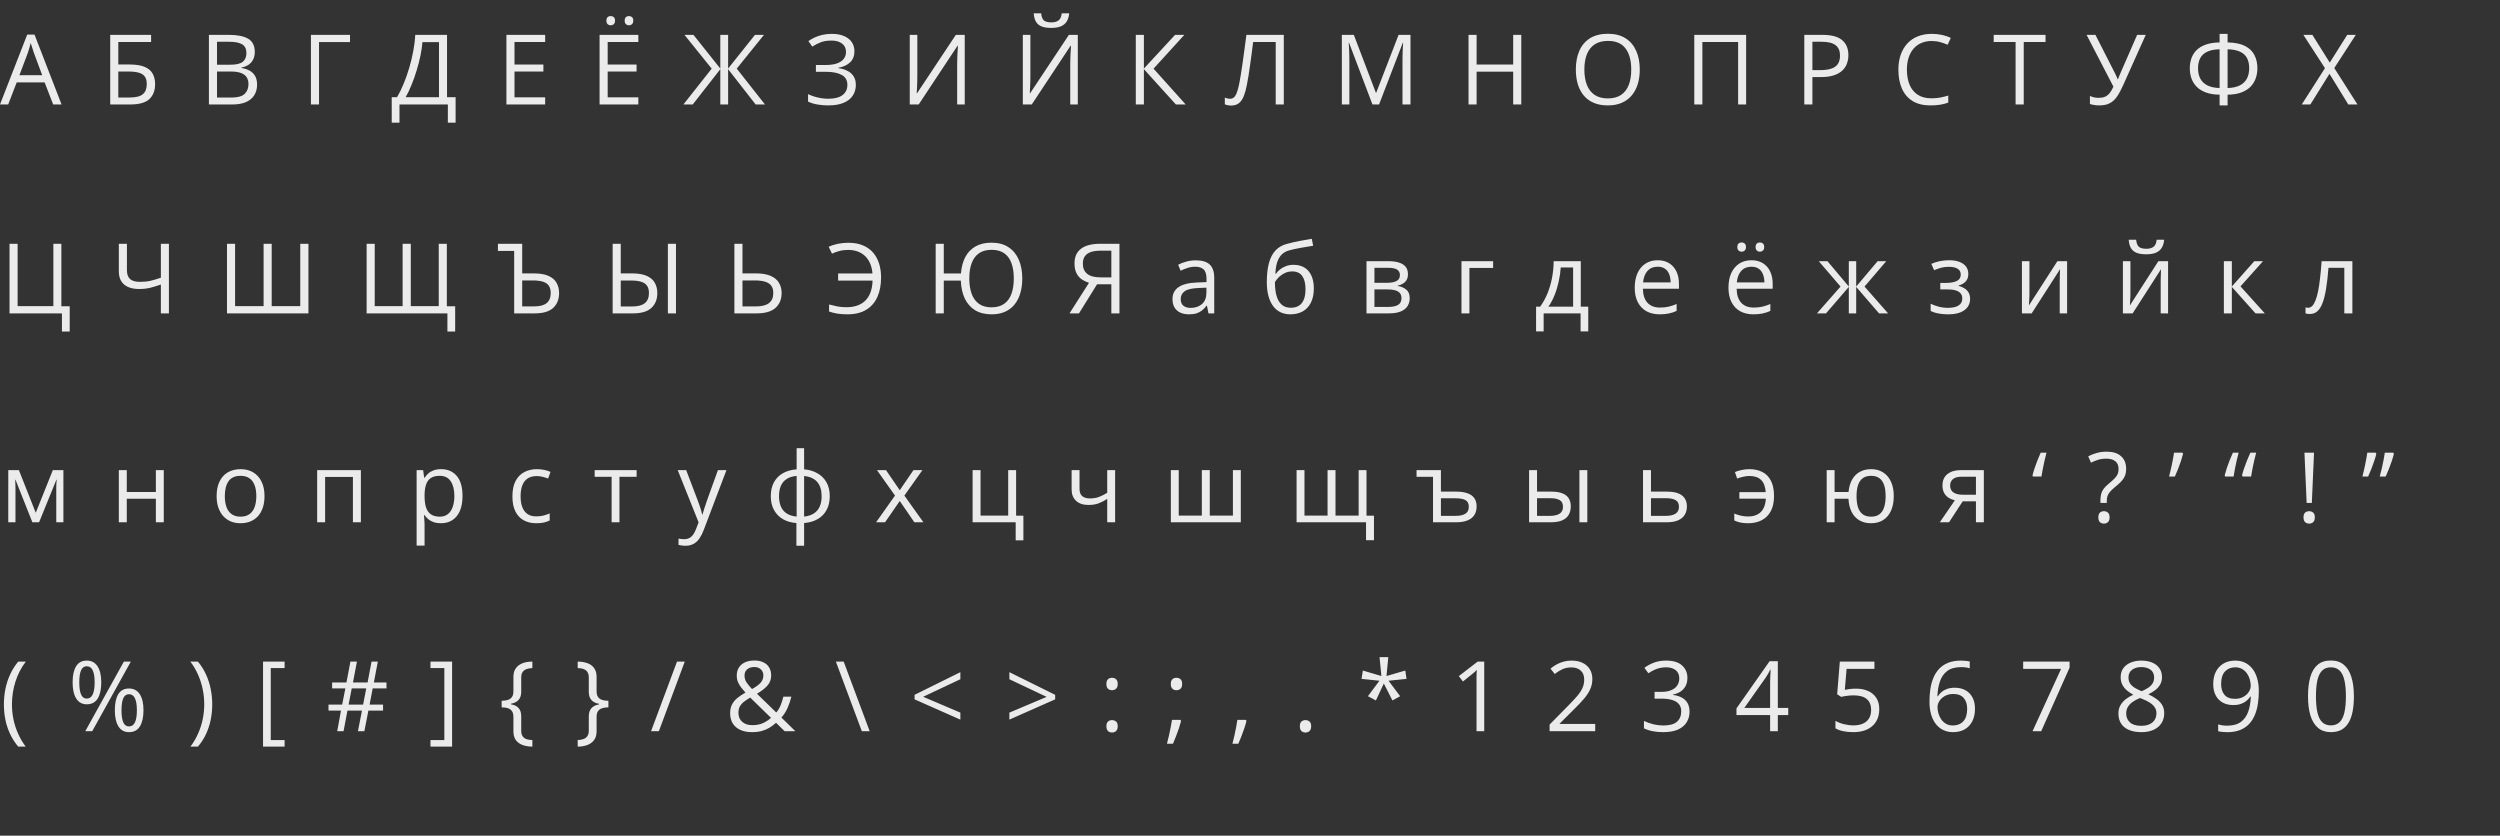 <?xml version="1.0" encoding="UTF-8"?> <svg xmlns="http://www.w3.org/2000/svg" width="359" height="120" viewBox="0 0 359 120" fill="none"><rect x="0" y="0" width="359" height="120" fill="#333333" stroke="none"/> <path d="M7.636 15L6.405 11.828H2.399L1.176 15H0L3.91 4.965H4.956L8.839 15H7.636ZM6.057 10.796L4.888 7.645C4.86 7.562 4.815 7.428 4.751 7.241C4.692 7.054 4.63 6.861 4.566 6.66C4.503 6.46 4.45 6.298 4.409 6.175C4.364 6.362 4.313 6.548 4.259 6.735C4.209 6.918 4.159 7.089 4.108 7.248C4.058 7.403 4.015 7.535 3.979 7.645L2.789 10.796H6.057ZM15.827 15V5.006H21.699V6.031H16.989V9.258H18.54C19.502 9.258 20.254 9.376 20.796 9.613C21.339 9.85 21.719 10.181 21.938 10.604C22.161 11.028 22.273 11.521 22.273 12.081C22.273 13.002 21.997 13.719 21.446 14.234C20.899 14.745 19.99 15 18.718 15H15.827ZM16.989 14.002H18.595C19.497 14.002 20.136 13.845 20.509 13.53C20.887 13.211 21.077 12.728 21.077 12.081C21.077 11.63 20.985 11.272 20.803 11.008C20.621 10.743 20.334 10.554 19.942 10.44C19.55 10.326 19.035 10.27 18.397 10.27H16.989V14.002ZM29.999 5.006H32.829C34.078 5.006 35.016 5.193 35.645 5.566C36.274 5.94 36.589 6.576 36.589 7.474C36.589 7.861 36.514 8.21 36.363 8.52C36.217 8.825 36.003 9.078 35.721 9.278C35.438 9.479 35.089 9.618 34.675 9.695V9.764C35.112 9.832 35.499 9.957 35.837 10.14C36.174 10.322 36.438 10.577 36.63 10.905C36.821 11.233 36.917 11.65 36.917 12.156C36.917 12.771 36.773 13.291 36.486 13.715C36.204 14.139 35.803 14.46 35.283 14.679C34.764 14.893 34.148 15 33.437 15H29.999V5.006ZM31.161 9.292H33.075C33.945 9.292 34.547 9.148 34.88 8.861C35.217 8.574 35.386 8.155 35.386 7.604C35.386 7.034 35.185 6.624 34.784 6.373C34.388 6.122 33.754 5.997 32.884 5.997H31.161V9.292ZM31.161 10.27V14.009H33.239C34.128 14.009 34.757 13.836 35.126 13.489C35.495 13.138 35.679 12.667 35.679 12.074C35.679 11.696 35.595 11.372 35.427 11.104C35.263 10.835 34.994 10.63 34.62 10.488C34.251 10.342 33.756 10.27 33.136 10.27H31.161ZM50.262 5.006V6.045H45.812V15H44.65V5.006H50.262ZM64.195 5.006V13.961H65.425V17.611H64.311V15H57.366V17.611H56.252V13.961H57.017C57.359 13.378 57.678 12.724 57.974 11.999C58.275 11.27 58.542 10.509 58.774 9.716C59.011 8.918 59.202 8.118 59.348 7.316C59.499 6.514 59.594 5.744 59.635 5.006H64.195ZM63.04 6.052H60.661C60.62 6.617 60.529 7.248 60.387 7.945C60.246 8.638 60.064 9.349 59.84 10.078C59.622 10.807 59.376 11.507 59.102 12.177C58.833 12.847 58.548 13.441 58.248 13.961H63.04V6.052ZM78.285 15H72.721V5.006H78.285V6.031H73.883V9.265H78.032V10.276H73.883V13.975H78.285V15ZM91.665 15H86.1V5.006H91.665V6.031H87.262V9.265H91.412V10.276H87.262V13.975H91.665V15ZM87.078 2.962C87.078 2.734 87.137 2.568 87.255 2.463C87.374 2.358 87.52 2.306 87.693 2.306C87.871 2.306 88.019 2.358 88.137 2.463C88.26 2.568 88.322 2.734 88.322 2.962C88.322 3.185 88.26 3.354 88.137 3.468C88.019 3.577 87.871 3.632 87.693 3.632C87.52 3.632 87.374 3.577 87.255 3.468C87.137 3.354 87.078 3.185 87.078 2.962ZM89.703 2.962C89.703 2.734 89.762 2.568 89.88 2.463C89.999 2.358 90.142 2.306 90.311 2.306C90.484 2.306 90.632 2.358 90.755 2.463C90.878 2.568 90.94 2.734 90.94 2.962C90.94 3.185 90.878 3.354 90.755 3.468C90.632 3.577 90.484 3.632 90.311 3.632C90.142 3.632 89.999 3.577 89.88 3.468C89.762 3.354 89.703 3.185 89.703 2.962ZM102.2 9.859L98.29 5.006H99.582L103.437 9.846V5.006H104.558V9.846L108.414 5.006H109.706L105.796 9.853L109.849 15H108.51L104.558 9.935V15H103.437V9.935L99.479 15H98.139L102.2 9.859ZM122.696 7.351C122.696 8.03 122.486 8.567 122.067 8.964C121.647 9.356 121.087 9.611 120.385 9.729V9.777C121.205 9.896 121.83 10.16 122.258 10.57C122.686 10.98 122.901 11.518 122.901 12.184C122.901 12.771 122.752 13.289 122.456 13.735C122.165 14.177 121.725 14.521 121.137 14.768C120.549 15.014 119.818 15.137 118.943 15.137C118.4 15.137 117.883 15.093 117.391 15.007C116.899 14.925 116.447 14.786 116.037 14.59V13.517C116.32 13.653 116.625 13.772 116.953 13.872C117.281 13.972 117.614 14.05 117.951 14.104C118.293 14.155 118.619 14.18 118.929 14.18C119.831 14.18 120.515 14.007 120.98 13.66C121.449 13.309 121.684 12.817 121.684 12.184C121.684 11.532 121.413 11.058 120.87 10.762C120.333 10.461 119.576 10.31 118.601 10.31H117.165V9.333H118.553C119.209 9.333 119.754 9.258 120.187 9.107C120.62 8.952 120.943 8.736 121.157 8.458C121.376 8.175 121.486 7.843 121.486 7.46C121.486 6.936 121.294 6.533 120.911 6.25C120.533 5.967 120.039 5.826 119.428 5.826C118.794 5.826 118.27 5.908 117.856 6.072C117.441 6.232 117.038 6.439 116.646 6.694L116.085 5.901C116.349 5.71 116.65 5.537 116.988 5.382C117.325 5.222 117.698 5.097 118.109 5.006C118.519 4.91 118.961 4.862 119.435 4.862C120.141 4.862 120.736 4.969 121.219 5.184C121.702 5.393 122.069 5.685 122.32 6.059C122.57 6.432 122.696 6.863 122.696 7.351ZM130.64 5.006H131.727V10.782C131.727 11.001 131.725 11.24 131.72 11.5C131.716 11.755 131.709 12.006 131.7 12.252C131.691 12.498 131.679 12.721 131.666 12.922C131.657 13.122 131.647 13.277 131.638 13.387H131.693L137.257 5.006H138.536V15H137.449V9.292C137.449 9.05 137.453 8.795 137.462 8.526C137.472 8.253 137.481 7.989 137.49 7.733C137.504 7.478 137.517 7.25 137.531 7.05C137.545 6.845 137.554 6.688 137.558 6.578H137.497L131.925 15H130.64V5.006ZM146.877 5.006H147.964V10.782C147.964 11.001 147.962 11.24 147.957 11.5C147.952 11.755 147.946 12.006 147.937 12.252C147.927 12.498 147.916 12.721 147.902 12.922C147.893 13.122 147.884 13.277 147.875 13.387H147.93L153.494 5.006H154.772V15H153.686V9.292C153.686 9.05 153.69 8.795 153.699 8.526C153.708 8.253 153.717 7.989 153.727 7.733C153.74 7.478 153.754 7.25 153.768 7.05C153.781 6.845 153.79 6.688 153.795 6.578H153.733L148.162 15H146.877V5.006ZM153.535 1.916C153.494 2.376 153.378 2.761 153.187 3.071C153 3.381 152.724 3.616 152.359 3.775C151.995 3.93 151.528 4.008 150.958 4.008C150.37 4.008 149.896 3.933 149.536 3.782C149.181 3.627 148.916 3.395 148.743 3.085C148.575 2.775 148.474 2.385 148.442 1.916H149.509C149.559 2.417 149.693 2.759 149.912 2.941C150.131 3.124 150.486 3.215 150.979 3.215C151.416 3.215 151.76 3.119 152.011 2.928C152.261 2.736 152.412 2.399 152.462 1.916H153.535ZM170.264 15H168.856L164.262 9.928V15H163.1V5.006H164.262V9.846L168.74 5.006H170.073L165.65 9.859L170.264 15ZM184.354 15H183.192V6.031H179.952C179.888 6.542 179.82 7.075 179.747 7.631C179.674 8.187 179.599 8.741 179.521 9.292C179.444 9.843 179.366 10.365 179.289 10.857C179.211 11.35 179.134 11.787 179.056 12.17C178.938 12.803 178.79 13.343 178.612 13.79C178.439 14.232 178.207 14.572 177.915 14.809C177.628 15.041 177.247 15.157 176.773 15.157C176.614 15.157 176.454 15.141 176.295 15.109C176.14 15.078 176.003 15.039 175.885 14.993V14.016C175.989 14.061 176.106 14.1 176.233 14.132C176.365 14.164 176.504 14.18 176.65 14.18C176.937 14.18 177.163 14.066 177.327 13.838C177.496 13.605 177.628 13.312 177.723 12.956C177.824 12.601 177.91 12.236 177.983 11.862C178.042 11.552 178.111 11.161 178.188 10.687C178.266 10.213 178.348 9.675 178.434 9.073C178.521 8.467 178.61 7.82 178.701 7.132C178.797 6.444 178.89 5.735 178.981 5.006H184.354V15ZM197.084 15L193.728 6.154H193.673C193.691 6.341 193.707 6.569 193.721 6.838C193.735 7.107 193.746 7.401 193.755 7.72C193.764 8.034 193.769 8.355 193.769 8.684V15H192.689V5.006H194.411L197.576 13.318H197.624L200.837 5.006H202.546V15H201.398V8.602C201.398 8.305 201.402 8.009 201.411 7.713C201.42 7.412 201.432 7.13 201.446 6.865C201.459 6.596 201.473 6.364 201.487 6.168H201.432L198.034 15H197.084ZM218.455 15H217.293V10.29H212.043V15H210.88V5.006H212.043V9.265H217.293V5.006H218.455V15ZM235.471 9.989C235.471 10.759 235.373 11.461 235.177 12.095C234.981 12.724 234.689 13.266 234.302 13.722C233.919 14.173 233.443 14.521 232.873 14.768C232.303 15.014 231.643 15.137 230.891 15.137C230.116 15.137 229.439 15.014 228.86 14.768C228.286 14.521 227.808 14.171 227.425 13.715C227.047 13.259 226.762 12.714 226.57 12.081C226.383 11.448 226.29 10.746 226.29 9.976C226.29 8.955 226.459 8.059 226.796 7.289C227.133 6.519 227.644 5.92 228.327 5.491C229.015 5.063 229.877 4.849 230.911 4.849C231.9 4.849 232.732 5.061 233.406 5.484C234.085 5.908 234.598 6.505 234.944 7.275C235.295 8.041 235.471 8.946 235.471 9.989ZM227.514 9.989C227.514 10.837 227.634 11.571 227.876 12.19C228.118 12.81 228.487 13.289 228.983 13.626C229.485 13.963 230.12 14.132 230.891 14.132C231.665 14.132 232.299 13.963 232.791 13.626C233.288 13.289 233.655 12.81 233.892 12.19C234.129 11.571 234.247 10.837 234.247 9.989C234.247 8.7 233.976 7.692 233.434 6.968C232.896 6.239 232.055 5.874 230.911 5.874C230.136 5.874 229.498 6.04 228.997 6.373C228.496 6.706 228.122 7.18 227.876 7.795C227.634 8.406 227.514 9.137 227.514 9.989ZM243.299 15V5.006H250.744V15H249.595V6.031H244.461V15H243.299ZM261.71 5.006C262.999 5.006 263.941 5.259 264.533 5.765C265.13 6.266 265.429 6.986 265.429 7.925C265.429 8.349 265.358 8.752 265.217 9.135C265.08 9.513 264.857 9.848 264.547 10.14C264.237 10.427 263.829 10.655 263.323 10.823C262.822 10.987 262.207 11.069 261.477 11.069H260.261V15H259.098V5.006H261.71ZM261.6 5.997H260.261V10.071H261.347C261.985 10.071 262.516 10.003 262.94 9.866C263.369 9.729 263.69 9.508 263.904 9.203C264.118 8.893 264.225 8.483 264.225 7.973C264.225 7.307 264.013 6.813 263.59 6.489C263.166 6.161 262.503 5.997 261.6 5.997ZM277.393 5.888C276.841 5.888 276.345 5.983 275.903 6.175C275.465 6.362 275.091 6.635 274.781 6.995C274.476 7.351 274.241 7.781 274.077 8.287C273.913 8.793 273.831 9.363 273.831 9.996C273.831 10.835 273.961 11.564 274.221 12.184C274.485 12.799 274.877 13.275 275.397 13.612C275.921 13.95 276.575 14.118 277.359 14.118C277.805 14.118 278.224 14.082 278.616 14.009C279.013 13.931 279.398 13.836 279.772 13.722V14.733C279.407 14.87 279.024 14.97 278.623 15.034C278.222 15.102 277.746 15.137 277.195 15.137C276.178 15.137 275.328 14.927 274.645 14.508C273.966 14.084 273.455 13.487 273.113 12.717C272.776 11.947 272.608 11.037 272.608 9.989C272.608 9.233 272.712 8.542 272.922 7.918C273.136 7.289 273.446 6.747 273.852 6.291C274.262 5.835 274.763 5.484 275.356 5.238C275.953 4.988 276.636 4.862 277.406 4.862C277.912 4.862 278.4 4.912 278.869 5.013C279.339 5.113 279.763 5.257 280.141 5.443L279.676 6.428C279.357 6.282 279.006 6.157 278.623 6.052C278.245 5.942 277.835 5.888 277.393 5.888ZM290.608 15H289.439V6.031H286.295V5.006H293.739V6.031H290.608V15ZM308.13 5.006L304.876 12.252C304.593 12.89 304.306 13.423 304.015 13.852C303.723 14.28 303.377 14.601 302.976 14.815C302.575 15.03 302.066 15.137 301.451 15.137C301.187 15.137 300.941 15.116 300.713 15.075C300.49 15.039 300.289 14.991 300.111 14.932V13.776C300.294 13.863 300.49 13.931 300.699 13.981C300.913 14.027 301.139 14.05 301.376 14.05C301.727 14.05 302.028 13.997 302.278 13.893C302.529 13.783 302.75 13.612 302.941 13.38C303.133 13.143 303.315 12.831 303.488 12.443L299.633 5.006H300.904L303.748 10.591C303.785 10.659 303.823 10.739 303.864 10.83C303.905 10.917 303.946 11.008 303.987 11.104C304.028 11.195 304.065 11.286 304.097 11.377H304.145C304.172 11.309 304.201 11.229 304.233 11.138C304.27 11.046 304.306 10.955 304.343 10.864C304.379 10.773 304.411 10.696 304.438 10.632L306.893 5.006H308.13ZM319.882 4.862V6.093C320.94 6.111 321.78 6.284 322.405 6.612C323.029 6.94 323.478 7.38 323.751 7.932C324.025 8.483 324.162 9.107 324.162 9.805C324.162 10.279 324.089 10.739 323.943 11.185C323.797 11.632 323.56 12.036 323.232 12.396C322.904 12.751 322.464 13.038 321.913 13.257C321.366 13.471 320.689 13.585 319.882 13.599V15.137H318.734V13.599C317.909 13.585 317.221 13.466 316.669 13.243C316.118 13.02 315.68 12.728 315.357 12.368C315.033 12.008 314.801 11.607 314.66 11.165C314.523 10.723 314.454 10.274 314.454 9.818C314.454 9.312 314.53 8.839 314.68 8.396C314.83 7.95 315.072 7.558 315.405 7.221C315.742 6.879 316.184 6.61 316.731 6.414C317.278 6.214 317.945 6.106 318.734 6.093V4.862H319.882ZM318.734 7.077C317.977 7.095 317.371 7.218 316.915 7.446C316.464 7.67 316.138 7.982 315.938 8.383C315.737 8.784 315.637 9.258 315.637 9.805C315.637 10.379 315.746 10.876 315.965 11.295C316.189 11.71 316.528 12.033 316.984 12.266C317.444 12.493 318.027 12.619 318.734 12.642V7.077ZM319.882 7.077V12.642C320.611 12.619 321.204 12.489 321.66 12.252C322.115 12.015 322.45 11.687 322.664 11.268C322.879 10.848 322.986 10.356 322.986 9.791C322.986 9.24 322.885 8.766 322.685 8.369C322.484 7.968 322.156 7.658 321.701 7.439C321.249 7.216 320.643 7.095 319.882 7.077ZM338.532 15H337.213L334.513 10.598L331.771 15H330.534L333.863 9.791L330.766 5.006H332.058L334.554 8.991L337.062 5.006H338.293L335.203 9.771L338.532 15ZM10.008 43.975V47.611H8.894V45H1.367V35.006H2.529V43.961H7.663V35.006H8.812V43.975H10.008ZM24.255 45H23.1V40.857C22.567 41.049 22.061 41.204 21.582 41.322C21.104 41.441 20.573 41.5 19.99 41.5C19.046 41.5 18.322 41.283 17.816 40.851C17.314 40.413 17.064 39.786 17.064 38.971V35.006H18.226V38.807C18.226 39.358 18.372 39.775 18.663 40.058C18.96 40.336 19.441 40.475 20.106 40.475C20.666 40.475 21.168 40.425 21.61 40.324C22.056 40.219 22.553 40.071 23.1 39.88V35.006H24.255V45ZM44.293 45H32.596V35.006H33.759V43.961H37.853V35.006H39.015V43.961H43.117V35.006H44.293V45ZM65.362 43.975V47.611H64.248V45H52.648V35.006H53.81V43.961H57.816V35.006H58.991V43.961H63.004V35.006H64.166V43.975H65.362ZM73.834 45V36.031H71.502V35.006H74.989V39.258H76.623C77.53 39.258 78.25 39.381 78.783 39.627C79.316 39.868 79.699 40.203 79.931 40.632C80.168 41.056 80.287 41.539 80.287 42.081C80.287 42.974 80.004 43.685 79.439 44.214C78.874 44.738 77.992 45 76.794 45H73.834ZM74.989 44.002H76.664C77.493 44.002 78.104 43.845 78.496 43.53C78.888 43.211 79.084 42.728 79.084 42.081C79.084 41.63 78.988 41.272 78.796 41.008C78.605 40.743 78.316 40.554 77.928 40.44C77.546 40.327 77.062 40.27 76.479 40.27H74.989V44.002ZM87.978 45V35.006H89.141V39.258H90.74C91.643 39.258 92.36 39.381 92.894 39.627C93.427 39.868 93.81 40.203 94.042 40.632C94.274 41.056 94.391 41.539 94.391 42.081C94.391 42.974 94.108 43.685 93.543 44.214C92.982 44.738 92.101 45 90.897 45H87.978ZM89.141 44.009H90.781C91.606 44.009 92.212 43.849 92.6 43.53C92.992 43.211 93.188 42.728 93.188 42.081C93.188 41.63 93.092 41.274 92.9 41.015C92.713 40.75 92.429 40.563 92.046 40.454C91.668 40.34 91.189 40.283 90.61 40.283H89.141V44.009ZM95.908 45V35.006H97.07V45H95.908ZM105.459 45V35.006H106.621V39.258H108.522C109.424 39.258 110.147 39.381 110.689 39.627C111.236 39.868 111.63 40.203 111.871 40.632C112.118 41.056 112.241 41.539 112.241 42.081C112.241 42.974 111.947 43.685 111.359 44.214C110.771 44.738 109.878 45 108.679 45H105.459ZM106.621 44.002H108.556C109.385 44.002 110.008 43.845 110.422 43.53C110.837 43.211 111.044 42.728 111.044 42.081C111.044 41.63 110.942 41.272 110.737 41.008C110.532 40.743 110.231 40.554 109.834 40.44C109.442 40.327 108.957 40.27 108.378 40.27H106.621V44.002ZM121.805 35.888C121.345 35.888 120.919 35.94 120.527 36.045C120.14 36.15 119.789 36.275 119.474 36.421L118.996 35.443C119.383 35.257 119.821 35.113 120.308 35.013C120.796 34.912 121.3 34.862 121.819 34.862C122.617 34.862 123.309 34.985 123.897 35.231C124.49 35.473 124.98 35.817 125.367 36.264C125.754 36.71 126.044 37.237 126.235 37.843C126.427 38.449 126.522 39.114 126.522 39.839C126.522 40.919 126.345 41.855 125.989 42.648C125.634 43.441 125.098 44.054 124.383 44.487C123.672 44.92 122.781 45.137 121.71 45.137C121.131 45.137 120.639 45.102 120.233 45.034C119.832 44.97 119.44 44.87 119.057 44.733V43.722C119.445 43.827 119.839 43.92 120.24 44.002C120.646 44.079 121.076 44.118 121.532 44.118C122.143 44.118 122.678 44.034 123.138 43.865C123.603 43.697 123.993 43.448 124.307 43.12C124.622 42.792 124.861 42.391 125.025 41.917C125.194 41.443 125.285 40.901 125.299 40.29H120.356V39.265H125.285C125.244 38.736 125.135 38.264 124.957 37.85C124.779 37.43 124.54 37.075 124.239 36.783C123.938 36.492 123.583 36.27 123.173 36.12C122.767 35.965 122.311 35.888 121.805 35.888ZM146.799 39.989C146.799 40.759 146.706 41.461 146.519 42.095C146.336 42.724 146.061 43.266 145.692 43.722C145.322 44.177 144.862 44.528 144.311 44.774C143.764 45.016 143.128 45.137 142.404 45.137C141.456 45.137 140.658 44.938 140.011 44.542C139.368 44.141 138.876 43.578 138.534 42.853C138.197 42.124 138.01 41.272 137.974 40.297H135.527V45H134.364V35.006H135.527V39.272H137.994C138.058 38.378 138.261 37.601 138.603 36.94C138.949 36.275 139.437 35.76 140.066 35.395C140.695 35.031 141.467 34.849 142.383 34.849C143.345 34.849 144.151 35.063 144.803 35.491C145.459 35.915 145.956 36.512 146.293 37.282C146.63 38.052 146.799 38.955 146.799 39.989ZM139.191 39.969C139.191 40.821 139.302 41.559 139.526 42.184C139.753 42.803 140.102 43.284 140.571 43.626C141.041 43.963 141.64 44.132 142.369 44.132C143.117 44.132 143.727 43.963 144.201 43.626C144.675 43.289 145.024 42.81 145.247 42.19C145.471 41.571 145.582 40.837 145.582 39.989C145.582 39.142 145.471 38.41 145.247 37.795C145.029 37.18 144.684 36.706 144.215 36.373C143.746 36.04 143.14 35.874 142.397 35.874C141.658 35.874 141.052 36.04 140.578 36.373C140.109 36.701 139.76 37.173 139.532 37.788C139.305 38.399 139.191 39.126 139.191 39.969ZM157.54 40.823L154.942 45H153.582L156.378 40.611C156.013 40.497 155.671 40.336 155.352 40.126C155.038 39.912 154.782 39.618 154.587 39.244C154.395 38.87 154.299 38.392 154.299 37.809C154.299 36.897 154.609 36.202 155.229 35.724C155.853 35.245 156.781 35.006 158.011 35.006H160.753V45H159.59V40.823H157.54ZM159.59 35.997H158.052C157.501 35.997 157.034 36.061 156.651 36.188C156.273 36.316 155.986 36.517 155.79 36.79C155.594 37.063 155.496 37.421 155.496 37.863C155.496 38.497 155.705 38.984 156.125 39.326C156.544 39.663 157.184 39.832 158.046 39.832H159.59V35.997ZM171.726 37.385C172.619 37.385 173.282 37.585 173.715 37.986C174.148 38.387 174.364 39.028 174.364 39.907V45H173.537L173.318 43.893H173.264C173.054 44.166 172.835 44.396 172.607 44.583C172.38 44.765 172.115 44.904 171.814 45C171.518 45.091 171.154 45.137 170.721 45.137C170.265 45.137 169.859 45.057 169.504 44.898C169.153 44.738 168.875 44.496 168.67 44.173C168.469 43.849 168.369 43.439 168.369 42.942C168.369 42.195 168.665 41.621 169.258 41.22C169.85 40.819 170.753 40.6 171.965 40.563L173.257 40.509V40.051C173.257 39.404 173.118 38.95 172.84 38.69C172.562 38.431 172.17 38.301 171.664 38.301C171.272 38.301 170.898 38.358 170.543 38.472C170.188 38.586 169.85 38.72 169.531 38.875L169.183 38.014C169.52 37.84 169.907 37.692 170.345 37.569C170.782 37.446 171.243 37.385 171.726 37.385ZM173.243 41.309L172.102 41.356C171.167 41.393 170.509 41.546 170.126 41.815C169.743 42.083 169.552 42.464 169.552 42.956C169.552 43.384 169.682 43.701 169.941 43.906C170.201 44.111 170.545 44.214 170.974 44.214C171.639 44.214 172.184 44.029 172.607 43.66C173.031 43.291 173.243 42.737 173.243 41.999V41.309ZM181.913 40.502C181.913 39.435 182.015 38.526 182.22 37.774C182.425 37.018 182.742 36.412 183.17 35.956C183.603 35.496 184.159 35.181 184.838 35.013C185.422 34.853 186.014 34.717 186.616 34.602C187.217 34.484 187.803 34.382 188.372 34.295L188.571 35.293C188.284 35.334 187.983 35.382 187.668 35.437C187.354 35.487 187.039 35.541 186.725 35.601C186.411 35.655 186.114 35.715 185.836 35.778C185.558 35.838 185.312 35.899 185.098 35.963C184.711 36.068 184.376 36.25 184.093 36.51C183.815 36.77 183.594 37.127 183.43 37.583C183.271 38.039 183.175 38.613 183.143 39.306H183.225C183.362 39.105 183.549 38.907 183.786 38.711C184.023 38.515 184.305 38.353 184.633 38.226C184.961 38.093 185.33 38.027 185.741 38.027C186.388 38.027 186.928 38.169 187.361 38.451C187.794 38.729 188.12 39.121 188.338 39.627C188.557 40.133 188.666 40.725 188.666 41.404C188.666 42.22 188.525 42.906 188.243 43.462C187.965 44.018 187.573 44.437 187.067 44.72C186.561 44.998 185.966 45.137 185.283 45.137C184.754 45.137 184.28 45.034 183.861 44.829C183.446 44.624 183.093 44.323 182.801 43.927C182.514 43.53 182.293 43.045 182.138 42.471C181.988 41.897 181.913 41.24 181.913 40.502ZM185.371 44.193C185.804 44.193 186.176 44.102 186.486 43.92C186.8 43.738 187.042 43.45 187.21 43.059C187.384 42.662 187.47 42.147 187.47 41.514C187.47 40.721 187.317 40.101 187.012 39.654C186.711 39.203 186.228 38.977 185.563 38.977C185.148 38.977 184.772 39.066 184.435 39.244C184.098 39.417 183.813 39.625 183.58 39.866C183.348 40.108 183.179 40.324 183.075 40.516C183.075 40.98 183.109 41.432 183.177 41.869C183.246 42.307 183.364 42.701 183.533 43.052C183.701 43.403 183.934 43.681 184.23 43.886C184.531 44.091 184.911 44.193 185.371 44.193ZM202.182 39.388C202.182 39.857 202.046 40.224 201.772 40.488C201.499 40.748 201.146 40.923 200.713 41.015V41.069C201.182 41.133 201.585 41.302 201.923 41.575C202.264 41.844 202.435 42.257 202.435 42.812C202.435 43.241 202.333 43.619 202.128 43.947C201.923 44.275 201.601 44.533 201.164 44.72C200.726 44.907 200.157 45 199.455 45H196.228V37.508H199.428C199.965 37.508 200.439 37.569 200.849 37.692C201.264 37.811 201.59 38.007 201.827 38.28C202.064 38.554 202.182 38.923 202.182 39.388ZM201.253 42.812C201.253 42.37 201.084 42.051 200.747 41.855C200.414 41.66 199.929 41.562 199.291 41.562H197.37V44.077H199.318C199.947 44.077 200.426 43.981 200.754 43.79C201.086 43.594 201.253 43.268 201.253 42.812ZM201.027 39.518C201.027 39.162 200.897 38.898 200.637 38.725C200.378 38.547 199.952 38.458 199.359 38.458H197.37V40.611H199.161C199.776 40.611 200.241 40.523 200.555 40.345C200.87 40.167 201.027 39.891 201.027 39.518ZM214.413 37.508V38.472H211.009V45H209.867V37.508H214.413ZM227 37.508V44.036H228.073V47.591H226.972V45H221.668V47.591H220.581V44.036H221.169C221.597 43.444 221.952 42.794 222.235 42.088C222.518 41.382 222.732 40.641 222.878 39.866C223.023 39.087 223.101 38.301 223.11 37.508H227ZM225.899 38.41H224.122C224.081 39.075 223.983 39.752 223.828 40.44C223.677 41.129 223.477 41.785 223.226 42.409C222.976 43.029 222.684 43.571 222.351 44.036H225.899V38.41ZM238.048 37.371C238.686 37.371 239.233 37.512 239.688 37.795C240.144 38.078 240.493 38.474 240.734 38.984C240.976 39.49 241.097 40.083 241.097 40.762V41.466H235.922C235.936 42.345 236.154 43.015 236.578 43.476C237.002 43.936 237.599 44.166 238.369 44.166C238.843 44.166 239.262 44.123 239.627 44.036C239.992 43.95 240.37 43.822 240.762 43.653V44.651C240.383 44.82 240.007 44.943 239.634 45.02C239.265 45.098 238.827 45.137 238.321 45.137C237.601 45.137 236.972 44.991 236.435 44.699C235.901 44.403 235.487 43.97 235.19 43.4C234.894 42.831 234.746 42.133 234.746 41.309C234.746 40.502 234.881 39.805 235.149 39.217C235.423 38.624 235.806 38.169 236.298 37.85C236.795 37.531 237.378 37.371 238.048 37.371ZM238.034 38.301C237.428 38.301 236.945 38.499 236.585 38.895C236.225 39.292 236.011 39.846 235.942 40.557H239.907C239.903 40.11 239.832 39.718 239.695 39.381C239.563 39.039 239.36 38.775 239.087 38.588C238.813 38.397 238.463 38.301 238.034 38.301ZM251.509 37.371C252.147 37.371 252.694 37.512 253.15 37.795C253.606 38.078 253.954 38.474 254.196 38.984C254.437 39.49 254.558 40.083 254.558 40.762V41.466H249.383C249.397 42.345 249.616 43.015 250.039 43.476C250.463 43.936 251.06 44.166 251.83 44.166C252.304 44.166 252.724 44.123 253.088 44.036C253.453 43.95 253.831 43.822 254.223 43.653V44.651C253.845 44.82 253.469 44.943 253.095 45.02C252.726 45.098 252.288 45.137 251.783 45.137C251.063 45.137 250.434 44.991 249.896 44.699C249.363 44.403 248.948 43.97 248.652 43.4C248.356 42.831 248.207 42.133 248.207 41.309C248.207 40.502 248.342 39.805 248.611 39.217C248.884 38.624 249.267 38.169 249.759 37.85C250.256 37.531 250.839 37.371 251.509 37.371ZM251.496 38.301C250.889 38.301 250.406 38.499 250.046 38.895C249.686 39.292 249.472 39.846 249.404 40.557H253.369C253.364 40.11 253.293 39.718 253.157 39.381C253.024 39.039 252.822 38.775 252.548 38.588C252.275 38.397 251.924 38.301 251.496 38.301ZM249.479 35.471C249.479 35.243 249.538 35.077 249.657 34.972C249.775 34.867 249.921 34.815 250.094 34.815C250.272 34.815 250.42 34.867 250.538 34.972C250.662 35.077 250.723 35.243 250.723 35.471C250.723 35.694 250.662 35.863 250.538 35.977C250.42 36.086 250.272 36.141 250.094 36.141C249.921 36.141 249.775 36.086 249.657 35.977C249.538 35.863 249.479 35.694 249.479 35.471ZM252.104 35.471C252.104 35.243 252.163 35.077 252.282 34.972C252.4 34.867 252.544 34.815 252.712 34.815C252.885 34.815 253.034 34.867 253.157 34.972C253.28 35.077 253.341 35.243 253.341 35.471C253.341 35.694 253.28 35.863 253.157 35.977C253.034 36.086 252.885 36.141 252.712 36.141C252.544 36.141 252.4 36.086 252.282 35.977C252.163 35.863 252.104 35.694 252.104 35.471ZM270.863 37.508L267.746 41.151L271.13 45H269.831L266.55 41.199V45H265.49V41.199L262.216 45H260.917L264.301 41.151L261.177 37.508H262.428L265.49 41.145V37.508H266.55V41.145L269.626 37.508H270.863ZM279.908 37.371C280.469 37.371 280.954 37.449 281.364 37.603C281.775 37.754 282.091 37.975 282.315 38.267C282.538 38.558 282.65 38.914 282.65 39.333C282.65 39.784 282.527 40.144 282.28 40.413C282.034 40.682 281.695 40.876 281.262 40.994V41.049C281.567 41.131 281.843 41.249 282.089 41.404C282.34 41.555 282.538 41.755 282.684 42.006C282.834 42.252 282.909 42.56 282.909 42.929C282.909 43.348 282.795 43.726 282.568 44.063C282.34 44.396 281.993 44.658 281.529 44.85C281.064 45.041 280.476 45.137 279.765 45.137C279.414 45.137 279.081 45.116 278.767 45.075C278.452 45.039 278.168 44.984 277.912 44.911C277.657 44.838 277.434 44.752 277.242 44.651V43.619C277.561 43.774 277.935 43.911 278.363 44.029C278.792 44.148 279.254 44.207 279.751 44.207C280.134 44.207 280.478 44.164 280.783 44.077C281.089 43.986 281.33 43.842 281.508 43.647C281.69 43.446 281.781 43.184 281.781 42.86C281.781 42.564 281.702 42.32 281.542 42.129C281.383 41.933 281.143 41.789 280.824 41.698C280.51 41.602 280.111 41.555 279.628 41.555H278.623V40.625H279.45C280.093 40.625 280.606 40.534 280.988 40.352C281.371 40.169 281.563 39.862 281.563 39.429C281.563 39.055 281.415 38.777 281.118 38.595C280.822 38.408 280.398 38.315 279.847 38.315C279.437 38.315 279.074 38.358 278.76 38.444C278.445 38.526 278.106 38.645 277.741 38.8L277.338 37.891C277.73 37.717 278.14 37.588 278.569 37.501C278.997 37.414 279.444 37.371 279.908 37.371ZM291.428 37.508V42.218C291.428 42.309 291.426 42.427 291.421 42.573C291.417 42.715 291.41 42.867 291.401 43.031C291.392 43.191 291.383 43.346 291.374 43.496C291.369 43.642 291.362 43.763 291.353 43.858L295.441 37.508H296.836V45H295.776V40.406C295.776 40.26 295.778 40.074 295.783 39.846C295.787 39.618 295.794 39.395 295.803 39.176C295.812 38.953 295.819 38.779 295.824 38.656L291.75 45H290.348V37.508H291.428ZM305.929 37.508V42.218C305.929 42.309 305.926 42.427 305.922 42.573C305.917 42.715 305.91 42.867 305.901 43.031C305.892 43.191 305.883 43.346 305.874 43.496C305.869 43.642 305.863 43.763 305.854 43.858L309.941 37.508H311.336V45H310.276V40.406C310.276 40.26 310.279 40.074 310.283 39.846C310.288 39.618 310.295 39.395 310.304 39.176C310.313 38.953 310.32 38.779 310.324 38.656L306.25 45H304.849V37.508H305.929ZM310.775 34.425C310.734 34.885 310.618 35.27 310.427 35.58C310.24 35.89 309.964 36.125 309.6 36.284C309.235 36.439 308.768 36.517 308.198 36.517C307.61 36.517 307.136 36.441 306.776 36.291C306.421 36.136 306.157 35.904 305.983 35.594C305.815 35.284 305.715 34.894 305.683 34.425H306.749C306.799 34.926 306.934 35.268 307.152 35.45C307.371 35.633 307.727 35.724 308.219 35.724C308.656 35.724 309 35.628 309.251 35.437C309.502 35.245 309.652 34.908 309.702 34.425H310.775ZM323.717 37.508H324.968L321.735 41.124L325.228 45H323.895L320.491 41.199V45H319.349V37.508H320.491V41.145L323.717 37.508ZM337.801 45H336.645V38.458H334.369C334.278 39.638 334.162 40.65 334.02 41.493C333.884 42.332 333.71 43.018 333.501 43.551C333.296 44.079 333.045 44.469 332.749 44.72C332.457 44.966 332.109 45.089 331.703 45.089C331.58 45.089 331.464 45.082 331.354 45.068C331.245 45.055 331.152 45.032 331.074 45V44.139C331.133 44.157 331.195 44.171 331.259 44.18C331.327 44.189 331.398 44.193 331.471 44.193C331.676 44.193 331.862 44.109 332.031 43.94C332.204 43.767 332.359 43.508 332.496 43.161C332.637 42.815 332.763 42.377 332.872 41.849C332.981 41.315 333.077 40.689 333.159 39.969C333.246 39.244 333.321 38.424 333.385 37.508H337.801V45ZM9.105 67.508V75H8.08V70.119C8.08 69.919 8.085 69.716 8.094 69.511C8.107 69.301 8.123 69.091 8.142 68.882H8.101L5.612 75H4.648L2.222 68.882H2.181C2.194 69.091 2.203 69.301 2.208 69.511C2.217 69.716 2.222 69.932 2.222 70.16V75H1.189V67.508H2.714L5.134 73.633L7.588 67.508H9.105ZM18.206 67.508V70.652H22.382V67.508H23.517V75H22.382V71.616H18.206V75H17.064V67.508H18.206ZM37.983 71.24C37.983 71.856 37.904 72.405 37.744 72.888C37.584 73.371 37.354 73.779 37.053 74.111C36.753 74.444 36.388 74.699 35.96 74.877C35.536 75.05 35.055 75.137 34.517 75.137C34.016 75.137 33.556 75.05 33.136 74.877C32.722 74.699 32.362 74.444 32.056 74.111C31.756 73.779 31.521 73.371 31.352 72.888C31.188 72.405 31.106 71.856 31.106 71.24C31.106 70.42 31.245 69.723 31.523 69.148C31.801 68.57 32.198 68.13 32.713 67.829C33.232 67.524 33.85 67.371 34.565 67.371C35.249 67.371 35.846 67.524 36.356 67.829C36.871 68.134 37.27 68.576 37.553 69.155C37.84 69.73 37.983 70.424 37.983 71.24ZM32.282 71.24C32.282 71.842 32.362 72.364 32.521 72.806C32.681 73.248 32.927 73.59 33.26 73.831C33.592 74.073 34.021 74.193 34.545 74.193C35.064 74.193 35.49 74.073 35.823 73.831C36.16 73.59 36.409 73.248 36.568 72.806C36.728 72.364 36.807 71.842 36.807 71.24C36.807 70.643 36.728 70.128 36.568 69.695C36.409 69.258 36.163 68.921 35.83 68.684C35.497 68.447 35.066 68.328 34.538 68.328C33.759 68.328 33.187 68.586 32.822 69.101C32.462 69.616 32.282 70.329 32.282 71.24ZM51.821 67.508V75H50.679V68.485H46.687V75H45.545V67.508H51.821ZM63.347 67.371C64.281 67.371 65.027 67.692 65.583 68.335C66.139 68.978 66.417 69.944 66.417 71.233C66.417 72.086 66.289 72.801 66.034 73.38C65.779 73.959 65.419 74.396 64.954 74.692C64.493 74.989 63.949 75.137 63.32 75.137C62.923 75.137 62.575 75.084 62.274 74.98C61.973 74.875 61.716 74.733 61.502 74.556C61.287 74.378 61.11 74.184 60.968 73.975H60.886C60.9 74.152 60.916 74.367 60.934 74.617C60.957 74.868 60.968 75.087 60.968 75.273V78.35H59.827V67.508H60.763L60.914 68.615H60.968C61.114 68.387 61.292 68.18 61.502 67.993C61.711 67.802 61.966 67.651 62.267 67.542C62.572 67.428 62.933 67.371 63.347 67.371ZM63.149 68.328C62.63 68.328 62.21 68.428 61.891 68.629C61.577 68.829 61.347 69.13 61.201 69.531C61.055 69.928 60.977 70.427 60.968 71.028V71.247C60.968 71.88 61.037 72.416 61.173 72.853C61.315 73.291 61.545 73.624 61.864 73.852C62.187 74.079 62.62 74.193 63.163 74.193C63.627 74.193 64.015 74.068 64.325 73.817C64.635 73.567 64.865 73.218 65.015 72.772C65.17 72.32 65.248 71.803 65.248 71.22C65.248 70.336 65.075 69.634 64.728 69.114C64.386 68.59 63.86 68.328 63.149 68.328ZM77 75.137C76.326 75.137 75.731 74.998 75.216 74.72C74.701 74.442 74.3 74.018 74.013 73.448C73.726 72.879 73.582 72.161 73.582 71.295C73.582 70.388 73.732 69.647 74.033 69.073C74.338 68.495 74.758 68.066 75.291 67.788C75.824 67.51 76.43 67.371 77.109 67.371C77.483 67.371 77.843 67.41 78.189 67.487C78.54 67.56 78.828 67.654 79.051 67.768L78.709 68.718C78.481 68.627 78.217 68.545 77.916 68.472C77.62 68.399 77.342 68.362 77.082 68.362C76.562 68.362 76.13 68.474 75.783 68.697C75.441 68.921 75.184 69.249 75.011 69.682C74.842 70.115 74.758 70.648 74.758 71.281C74.758 71.887 74.84 72.405 75.004 72.833C75.172 73.261 75.421 73.59 75.749 73.817C76.082 74.041 76.496 74.152 76.993 74.152C77.39 74.152 77.747 74.111 78.066 74.029C78.385 73.943 78.675 73.842 78.935 73.728V74.74C78.684 74.868 78.404 74.966 78.094 75.034C77.788 75.103 77.424 75.137 77 75.137ZM91.418 68.472H88.951V75H87.829V68.472H85.396V67.508H91.418V68.472ZM97.319 67.508H98.536L100.19 71.856C100.286 72.111 100.375 72.357 100.457 72.594C100.539 72.826 100.612 73.049 100.676 73.264C100.739 73.478 100.79 73.685 100.826 73.886H100.874C100.938 73.658 101.029 73.359 101.147 72.99C101.266 72.617 101.393 72.236 101.53 71.849L103.096 67.508H104.319L101.058 76.101C100.885 76.561 100.682 76.962 100.45 77.304C100.222 77.645 99.944 77.908 99.616 78.09C99.288 78.277 98.891 78.37 98.427 78.37C98.212 78.37 98.023 78.356 97.859 78.329C97.695 78.306 97.554 78.279 97.435 78.247V77.338C97.536 77.361 97.656 77.381 97.798 77.399C97.944 77.418 98.094 77.427 98.249 77.427C98.531 77.427 98.775 77.372 98.98 77.263C99.19 77.158 99.37 77.003 99.52 76.798C99.671 76.593 99.801 76.349 99.91 76.066L100.32 75.014L97.319 67.508ZM115.47 64.363V67.398C116.213 67.462 116.86 67.656 117.411 67.98C117.963 68.299 118.391 68.734 118.696 69.285C119.002 69.837 119.154 70.493 119.154 71.254C119.154 72.001 119.006 72.653 118.71 73.209C118.418 73.765 117.997 74.205 117.446 74.528C116.899 74.852 116.24 75.046 115.47 75.109V78.363H114.363V75.109C113.62 75.055 112.973 74.868 112.421 74.549C111.874 74.225 111.448 73.785 111.143 73.23C110.837 72.674 110.685 72.015 110.685 71.254C110.685 70.493 110.831 69.837 111.122 69.285C111.418 68.729 111.842 68.292 112.394 67.973C112.945 67.649 113.613 67.458 114.397 67.398V64.363H115.47ZM114.397 68.342C113.818 68.392 113.342 68.538 112.968 68.779C112.594 69.021 112.316 69.349 112.134 69.764C111.956 70.178 111.867 70.675 111.867 71.254C111.867 71.833 111.959 72.332 112.141 72.751C112.323 73.166 112.601 73.494 112.975 73.735C113.349 73.977 113.822 74.125 114.397 74.18V68.342ZM115.47 68.356V74.18C116.044 74.12 116.516 73.968 116.885 73.722C117.259 73.476 117.534 73.145 117.712 72.731C117.894 72.316 117.986 71.824 117.986 71.254C117.986 70.388 117.778 69.711 117.363 69.224C116.949 68.731 116.318 68.442 115.47 68.356ZM128.521 71.165L125.93 67.508H127.229L129.205 70.393L131.173 67.508H132.459L129.868 71.165L132.602 75H131.303L129.205 71.944L127.092 75H125.807L128.521 71.165ZM146.959 77.591H145.852V75H139.665V67.508H140.807V74.036H144.778V67.508H145.913V74.05H146.959V77.591ZM155.02 67.508V70.201C155.02 70.671 155.148 71.017 155.403 71.24C155.663 71.463 156.038 71.575 156.531 71.575C157.005 71.575 157.435 71.502 157.823 71.356C158.21 71.211 158.602 71.012 158.998 70.762V67.508H160.133V75H158.998V71.644C158.579 71.912 158.167 72.124 157.761 72.279C157.356 72.434 156.87 72.512 156.305 72.512C155.535 72.512 154.938 72.311 154.514 71.91C154.095 71.509 153.885 70.967 153.885 70.283V67.508H155.02ZM178.181 67.508V75H168.133V67.508H169.267V74.036H172.583V67.508H173.724V74.036H177.047V67.508H178.181ZM196.23 67.508V74.05H197.303V77.577H196.161V75H186.188V67.508H187.322V74.036H190.638V67.508H191.779V74.036H195.102V67.508H196.23ZM206.916 67.508V70.598H209.083C209.753 70.598 210.306 70.677 210.744 70.837C211.181 70.996 211.507 71.233 211.721 71.548C211.935 71.862 212.043 72.252 212.043 72.717C212.043 73.182 211.94 73.585 211.735 73.927C211.53 74.269 211.206 74.533 210.764 74.72C210.327 74.907 209.755 75 209.048 75H205.781V68.472H203.416V67.508H206.916ZM209.035 71.555H206.916V74.077H209.048C209.632 74.077 210.09 73.977 210.422 73.776C210.755 73.571 210.921 73.236 210.921 72.772C210.921 72.316 210.764 71.999 210.45 71.821C210.14 71.644 209.668 71.555 209.035 71.555ZM219.577 75V67.508H220.719V70.598H222.77C223.408 70.598 223.932 70.677 224.342 70.837C224.757 70.996 225.064 71.233 225.265 71.548C225.465 71.862 225.565 72.252 225.565 72.717C225.565 73.182 225.465 73.585 225.265 73.927C225.069 74.269 224.759 74.533 224.335 74.72C223.916 74.907 223.369 75 222.694 75H219.577ZM220.719 74.077H222.585C223.15 74.077 223.601 73.977 223.938 73.776C224.276 73.576 224.444 73.241 224.444 72.772C224.444 72.311 224.287 71.992 223.973 71.814C223.658 71.632 223.207 71.541 222.619 71.541H220.719V74.077ZM226.803 75V67.508H227.938V75H226.803ZM237.079 70.598H239.375C240.013 70.598 240.544 70.677 240.968 70.837C241.392 70.996 241.709 71.233 241.918 71.548C242.133 71.862 242.24 72.252 242.24 72.717C242.24 73.182 242.135 73.585 241.925 73.927C241.72 74.269 241.401 74.533 240.968 74.72C240.54 74.907 239.986 75 239.307 75H235.937V67.508H237.079V70.598ZM241.098 72.772C241.098 72.311 240.934 71.992 240.606 71.814C240.282 71.632 239.829 71.541 239.246 71.541H237.079V74.077H239.252C239.799 74.077 240.244 73.977 240.585 73.776C240.927 73.571 241.098 73.236 241.098 72.772ZM251.018 75.137C250.595 75.137 250.225 75.103 249.911 75.034C249.601 74.966 249.312 74.868 249.043 74.74V73.749C249.325 73.863 249.628 73.961 249.952 74.043C250.276 74.125 250.638 74.166 251.039 74.166C251.549 74.166 251.987 74.073 252.351 73.886C252.721 73.699 253.008 73.416 253.213 73.038C253.422 72.655 253.543 72.179 253.575 71.609H249.774V70.673H253.561C253.502 69.884 253.281 69.301 252.898 68.923C252.515 68.54 251.95 68.349 251.203 68.349C250.934 68.349 250.638 68.387 250.314 68.465C249.995 68.538 249.708 68.622 249.453 68.718L249.138 67.788C249.403 67.67 249.717 67.572 250.082 67.494C250.451 67.412 250.822 67.371 251.196 67.371C251.902 67.371 252.522 67.503 253.055 67.768C253.589 68.032 254.003 68.449 254.3 69.019C254.6 69.584 254.751 70.324 254.751 71.24C254.751 72.111 254.594 72.835 254.279 73.414C253.965 73.993 253.527 74.426 252.967 74.713C252.411 74.995 251.761 75.137 251.018 75.137ZM271.945 71.24C271.945 72.056 271.812 72.755 271.548 73.339C271.288 73.922 270.915 74.369 270.427 74.679C269.939 74.984 269.356 75.137 268.677 75.137C268.043 75.137 267.49 75 267.016 74.727C266.546 74.453 266.175 74.054 265.902 73.53C265.633 73.006 265.478 72.368 265.437 71.616H263.447V75H262.313V67.508H263.447V70.652H265.45C265.514 69.96 265.683 69.37 265.956 68.882C266.23 68.394 266.599 68.02 267.064 67.761C267.529 67.501 268.075 67.371 268.704 67.371C269.361 67.371 269.93 67.526 270.413 67.836C270.901 68.141 271.277 68.583 271.541 69.162C271.81 69.736 271.945 70.429 271.945 71.24ZM266.599 71.24C266.599 71.869 266.669 72.405 266.811 72.847C266.957 73.284 267.182 73.619 267.487 73.852C267.797 74.079 268.198 74.193 268.691 74.193C269.178 74.193 269.575 74.079 269.88 73.852C270.19 73.624 270.416 73.291 270.557 72.853C270.703 72.412 270.776 71.874 270.776 71.24C270.776 70.616 270.703 70.087 270.557 69.654C270.411 69.221 270.185 68.893 269.88 68.67C269.575 68.442 269.178 68.328 268.691 68.328C268.203 68.328 267.804 68.442 267.494 68.67C267.189 68.893 266.963 69.221 266.818 69.654C266.672 70.087 266.599 70.616 266.599 71.24ZM279.882 75H278.556L280.716 71.842C280.402 71.773 280.11 71.657 279.841 71.493C279.573 71.325 279.354 71.094 279.185 70.803C279.021 70.511 278.939 70.149 278.939 69.716C278.939 68.996 279.178 68.449 279.657 68.075C280.14 67.697 280.776 67.508 281.564 67.508H284.879V75H283.745V71.992H281.844L279.882 75ZM280.04 69.723C280.04 70.169 280.199 70.502 280.518 70.721C280.837 70.935 281.293 71.042 281.885 71.042H283.745V68.458H281.687C281.104 68.458 280.682 68.576 280.422 68.814C280.167 69.046 280.04 69.349 280.04 69.723ZM291.942 68.431L291.86 68.28C291.942 67.948 292.047 67.592 292.175 67.214C292.302 66.831 292.441 66.451 292.592 66.072C292.742 65.689 292.893 65.334 293.043 65.006H293.877C293.786 65.357 293.692 65.735 293.597 66.141C293.506 66.546 293.421 66.95 293.344 67.351C293.266 67.747 293.202 68.107 293.152 68.431H291.942ZM301.623 72.225V71.869C301.623 71.505 301.658 71.192 301.726 70.933C301.794 70.668 301.913 70.422 302.081 70.194C302.255 69.966 302.494 69.725 302.799 69.47C303.155 69.174 303.435 68.923 303.64 68.718C303.85 68.508 304 68.299 304.091 68.089C304.182 67.879 304.228 67.626 304.228 67.33C304.228 66.856 304.075 66.494 303.77 66.243C303.465 65.988 303.034 65.86 302.478 65.86C302.027 65.86 301.626 65.917 301.275 66.031C300.924 66.145 300.587 66.282 300.263 66.441L299.867 65.525C300.24 65.329 300.646 65.17 301.083 65.047C301.521 64.924 302.009 64.862 302.546 64.862C303.426 64.862 304.107 65.081 304.59 65.519C305.073 65.951 305.315 66.549 305.315 67.31C305.315 67.733 305.246 68.096 305.11 68.397C304.973 68.693 304.779 68.966 304.529 69.217C304.278 69.463 303.982 69.725 303.64 70.003C303.339 70.258 303.109 70.484 302.95 70.68C302.79 70.871 302.681 71.069 302.621 71.274C302.562 71.475 302.533 71.716 302.533 71.999V72.225H301.623ZM301.323 74.289C301.323 73.97 301.398 73.745 301.548 73.612C301.699 73.476 301.892 73.407 302.129 73.407C302.353 73.407 302.542 73.476 302.697 73.612C302.856 73.745 302.936 73.97 302.936 74.289C302.936 74.603 302.856 74.834 302.697 74.98C302.542 75.121 302.353 75.191 302.129 75.191C301.892 75.191 301.699 75.121 301.548 74.98C301.398 74.834 301.323 74.603 301.323 74.289ZM313.389 65.006L313.492 65.156C313.41 65.489 313.305 65.847 313.178 66.23C313.05 66.608 312.911 66.986 312.761 67.364C312.61 67.743 312.46 68.098 312.309 68.431H311.475C311.544 68.171 311.612 67.893 311.68 67.597C311.753 67.3 311.822 67 311.886 66.694C311.949 66.389 312.006 66.093 312.056 65.806C312.111 65.519 312.157 65.252 312.193 65.006H313.389ZM323.987 65.006C323.891 65.357 323.795 65.737 323.699 66.147C323.608 66.553 323.524 66.954 323.446 67.351C323.369 67.747 323.307 68.107 323.262 68.431H322.052L321.949 68.28C322.031 67.948 322.136 67.592 322.264 67.214C322.396 66.836 322.537 66.457 322.688 66.079C322.843 65.696 322.998 65.338 323.153 65.006H323.987ZM321.471 65.006C321.375 65.357 321.279 65.737 321.184 66.147C321.093 66.553 321.008 66.954 320.931 67.351C320.853 67.747 320.792 68.107 320.746 68.431H319.543L319.461 68.28C319.543 67.948 319.646 67.592 319.769 67.214C319.896 66.836 320.035 66.457 320.186 66.079C320.336 65.696 320.489 65.338 320.644 65.006H321.471ZM331.979 72.225H331.234L330.92 65.006H332.294L331.979 72.225ZM330.783 74.289C330.783 73.97 330.86 73.745 331.015 73.612C331.17 73.476 331.364 73.407 331.596 73.407C331.824 73.407 332.016 73.476 332.171 73.612C332.33 73.745 332.41 73.97 332.41 74.289C332.41 74.603 332.33 74.834 332.171 74.98C332.016 75.121 331.824 75.191 331.596 75.191C331.364 75.191 331.17 75.121 331.015 74.98C330.86 74.834 330.783 74.603 330.783 74.289ZM343.663 65.006L343.766 65.156C343.684 65.493 343.579 65.853 343.451 66.236C343.324 66.615 343.185 66.993 343.034 67.371C342.884 67.745 342.733 68.098 342.583 68.431H341.729C341.824 68.084 341.92 67.708 342.016 67.303C342.111 66.897 342.198 66.494 342.275 66.093C342.353 65.692 342.414 65.329 342.46 65.006H343.663ZM341.147 65.006L341.243 65.156C341.166 65.493 341.061 65.853 340.929 66.236C340.801 66.615 340.662 66.993 340.512 67.371C340.361 67.745 340.211 68.098 340.061 68.431H339.24C339.309 68.171 339.377 67.893 339.445 67.597C339.518 67.3 339.584 67 339.644 66.694C339.707 66.389 339.764 66.093 339.814 65.806C339.869 65.519 339.912 65.252 339.944 65.006H341.147ZM0.561 101.165C0.561 100.395 0.633 99.645 0.779 98.916C0.93 98.187 1.158 97.492 1.463 96.831C1.768 96.17 2.153 95.562 2.618 95.006H3.705C3.044 95.872 2.548 96.833 2.215 97.891C1.882 98.948 1.716 100.035 1.716 101.151C1.716 101.881 1.789 102.601 1.935 103.312C2.085 104.018 2.306 104.699 2.598 105.355C2.894 106.012 3.258 106.632 3.691 107.215H2.618C2.153 106.668 1.768 106.071 1.463 105.424C1.158 104.781 0.93 104.1 0.779 103.38C0.633 102.66 0.561 101.922 0.561 101.165ZM12.456 94.862C13.14 94.862 13.657 95.136 14.008 95.683C14.364 96.225 14.541 96.993 14.541 97.986C14.541 98.98 14.37 99.755 14.029 100.311C13.687 100.862 13.163 101.138 12.456 101.138C11.8 101.138 11.297 100.862 10.946 100.311C10.599 99.755 10.426 98.98 10.426 97.986C10.426 96.993 10.592 96.225 10.925 95.683C11.258 95.136 11.768 94.862 12.456 94.862ZM12.456 95.676C12.087 95.676 11.816 95.87 11.643 96.257C11.47 96.64 11.383 97.216 11.383 97.986C11.383 98.757 11.47 99.338 11.643 99.73C11.816 100.121 12.087 100.317 12.456 100.317C12.839 100.317 13.124 100.121 13.311 99.73C13.498 99.338 13.591 98.757 13.591 97.986C13.591 97.221 13.498 96.644 13.311 96.257C13.129 95.87 12.844 95.676 12.456 95.676ZM18.787 95.006L13.243 105H12.245L17.788 95.006H18.787ZM18.52 98.868C19.199 98.868 19.716 99.142 20.072 99.689C20.427 100.231 20.605 100.999 20.605 101.992C20.605 102.981 20.434 103.754 20.092 104.31C19.75 104.861 19.226 105.137 18.52 105.137C17.859 105.137 17.355 104.861 17.009 104.31C16.663 103.754 16.49 102.981 16.49 101.992C16.49 100.999 16.654 100.231 16.982 99.689C17.314 99.142 17.827 98.868 18.52 98.868ZM18.52 99.689C18.151 99.689 17.88 99.88 17.706 100.263C17.533 100.646 17.447 101.222 17.447 101.992C17.447 102.762 17.533 103.343 17.706 103.735C17.88 104.123 18.151 104.316 18.52 104.316C18.903 104.316 19.188 104.125 19.374 103.742C19.561 103.355 19.655 102.771 19.655 101.992C19.655 101.227 19.561 100.652 19.374 100.27C19.192 99.882 18.907 99.689 18.52 99.689ZM30.477 101.151C30.477 101.912 30.402 102.655 30.252 103.38C30.106 104.1 29.88 104.784 29.575 105.431C29.274 106.078 28.889 106.673 28.42 107.215H27.346C27.784 106.636 28.149 106.016 28.44 105.355C28.736 104.695 28.957 104.011 29.103 103.305C29.254 102.594 29.329 101.874 29.329 101.145C29.329 100.402 29.254 99.67 29.103 98.95C28.953 98.23 28.73 97.537 28.433 96.872C28.142 96.207 27.775 95.585 27.333 95.006H28.42C28.889 95.566 29.274 96.177 29.575 96.838C29.88 97.494 30.106 98.187 30.252 98.916C30.402 99.641 30.477 100.386 30.477 101.151ZM40.869 107.215H37.773V95.006H40.869V95.936H38.88V106.271H40.869V107.215ZM53.517 98.855L53.073 101.179H55.007V102.047H52.902L52.321 105H51.398L51.979 102.047H49.894L49.334 105H48.424L48.965 102.047H47.173V101.179H49.135L49.593 98.855H47.693V98H49.751L50.318 95.006H51.255L50.687 98H52.786L53.353 95.006H54.255L53.688 98H55.5V98.855H53.517ZM50.058 101.179H52.143L52.594 98.855H50.509L50.058 101.179ZM61.817 106.271H63.807V95.936H61.817V95.006H64.921V107.215H61.817V106.271ZM76.448 107.215C75.883 107.21 75.395 107.126 74.985 106.962C74.579 106.802 74.267 106.561 74.048 106.237C73.834 105.914 73.727 105.508 73.727 105.021V102.929C73.727 102.605 73.663 102.345 73.535 102.149C73.408 101.949 73.219 101.803 72.968 101.712C72.718 101.621 72.408 101.575 72.038 101.575V100.632C72.408 100.627 72.718 100.582 72.968 100.495C73.219 100.404 73.408 100.26 73.535 100.064C73.663 99.868 73.727 99.609 73.727 99.285V97.18C73.727 96.692 73.841 96.289 74.069 95.97C74.297 95.646 74.613 95.405 75.019 95.245C75.429 95.086 75.905 95.006 76.448 95.006V95.936C76.11 95.945 75.821 95.997 75.579 96.093C75.343 96.189 75.16 96.334 75.033 96.53C74.91 96.726 74.848 96.979 74.848 97.289V99.347C74.848 99.821 74.727 100.201 74.486 100.488C74.244 100.775 73.873 100.965 73.371 101.056V101.138C73.882 101.224 74.256 101.411 74.493 101.698C74.73 101.985 74.848 102.368 74.848 102.847V104.945C74.848 105.255 74.91 105.506 75.033 105.697C75.156 105.893 75.336 106.037 75.573 106.128C75.814 106.219 76.106 106.267 76.448 106.271V107.215ZM82.957 107.215V106.271C83.294 106.262 83.581 106.21 83.818 106.114C84.055 106.023 84.235 105.88 84.358 105.684C84.486 105.492 84.55 105.242 84.55 104.932V102.86C84.55 102.382 84.67 101.999 84.912 101.712C85.158 101.425 85.529 101.238 86.026 101.151V101.069C85.52 100.978 85.147 100.789 84.905 100.502C84.668 100.215 84.55 99.834 84.55 99.36V97.282C84.55 96.968 84.488 96.713 84.365 96.517C84.242 96.321 84.062 96.177 83.825 96.086C83.588 95.99 83.299 95.94 82.957 95.936V95.006C83.522 95.01 84.007 95.092 84.413 95.252C84.819 95.412 85.128 95.653 85.343 95.977C85.561 96.296 85.671 96.701 85.671 97.193V99.272C85.671 99.6 85.734 99.864 85.862 100.064C85.99 100.26 86.179 100.404 86.43 100.495C86.685 100.586 86.997 100.632 87.366 100.632V101.575C86.997 101.575 86.685 101.621 86.43 101.712C86.179 101.803 85.99 101.947 85.862 102.143C85.734 102.339 85.671 102.596 85.671 102.915V105.034C85.671 105.517 85.557 105.921 85.329 106.244C85.101 106.568 84.784 106.809 84.379 106.969C83.973 107.133 83.499 107.215 82.957 107.215ZM98.332 95.006L94.614 105H93.492L97.218 95.006H98.332ZM108.348 94.849C108.84 94.849 109.264 94.935 109.62 95.108C109.98 95.277 110.255 95.521 110.447 95.84C110.643 96.159 110.741 96.544 110.741 96.995C110.741 97.588 110.547 98.089 110.16 98.499C109.777 98.909 109.289 99.283 108.697 99.62L111.472 102.313C111.723 102.022 111.928 101.685 112.088 101.302C112.247 100.914 112.381 100.495 112.491 100.044H113.639C113.493 100.646 113.304 101.199 113.072 101.705C112.844 102.211 112.557 102.655 112.211 103.038L114.213 105H112.675L111.438 103.79C111.146 104.059 110.832 104.296 110.495 104.501C110.162 104.701 109.791 104.859 109.38 104.973C108.975 105.082 108.51 105.137 107.986 105.137C107.348 105.137 106.794 105.032 106.325 104.822C105.855 104.613 105.491 104.305 105.231 103.899C104.976 103.494 104.848 102.997 104.848 102.409C104.848 101.926 104.937 101.511 105.115 101.165C105.293 100.819 105.546 100.511 105.874 100.242C106.202 99.973 106.594 99.711 107.049 99.456C106.835 99.219 106.632 98.98 106.441 98.738C106.25 98.492 106.095 98.23 105.976 97.952C105.858 97.67 105.798 97.36 105.798 97.022C105.798 96.567 105.901 96.177 106.106 95.853C106.316 95.53 106.61 95.282 106.988 95.108C107.371 94.935 107.824 94.849 108.348 94.849ZM107.733 100.174C107.378 100.379 107.072 100.582 106.817 100.782C106.566 100.983 106.373 101.208 106.236 101.459C106.104 101.71 106.038 102.013 106.038 102.368C106.038 102.901 106.218 103.33 106.578 103.653C106.938 103.972 107.419 104.132 108.02 104.132C108.64 104.132 109.166 104.029 109.599 103.824C110.037 103.619 110.408 103.371 110.713 103.079L107.733 100.174ZM108.307 95.785C107.893 95.785 107.555 95.894 107.296 96.113C107.04 96.328 106.913 96.628 106.913 97.016C106.913 97.362 107.006 97.681 107.193 97.973C107.38 98.264 107.646 98.588 107.993 98.943C108.562 98.629 108.975 98.326 109.23 98.034C109.49 97.738 109.62 97.392 109.62 96.995C109.62 96.635 109.499 96.343 109.257 96.12C109.02 95.897 108.704 95.785 108.307 95.785ZM121.153 95.006L124.886 105H123.758L120.032 95.006H121.153ZM137.91 103.339L131.333 100.427V99.777L137.91 96.523V97.535L132.564 100.058L137.91 102.334V103.339ZM144.945 102.334L150.298 100.071L144.945 97.535V96.523L151.521 99.777V100.427L144.945 103.339V102.334ZM158.878 104.289C158.878 103.97 158.956 103.744 159.111 103.612C159.265 103.476 159.455 103.407 159.678 103.407C159.91 103.407 160.106 103.476 160.266 103.612C160.425 103.744 160.505 103.97 160.505 104.289C160.505 104.604 160.425 104.834 160.266 104.979C160.106 105.121 159.91 105.191 159.678 105.191C159.455 105.191 159.265 105.121 159.111 104.979C158.956 104.834 158.878 104.604 158.878 104.289ZM158.878 98.226C158.878 97.897 158.956 97.667 159.111 97.535C159.265 97.398 159.455 97.33 159.678 97.33C159.91 97.33 160.106 97.398 160.266 97.535C160.425 97.667 160.505 97.897 160.505 98.226C160.505 98.535 160.425 98.761 160.266 98.902C160.106 99.044 159.91 99.114 159.678 99.114C159.455 99.114 159.265 99.044 159.111 98.902C158.956 98.761 158.878 98.535 158.878 98.226ZM169.509 103.373L169.605 103.53C169.523 103.858 169.418 104.214 169.291 104.597C169.163 104.975 169.024 105.353 168.874 105.731C168.728 106.114 168.582 106.472 168.436 106.805H167.575C167.671 106.445 167.764 106.062 167.855 105.656C167.946 105.255 168.031 104.856 168.108 104.46C168.19 104.063 168.254 103.701 168.299 103.373H169.509ZM168.129 98.226C168.129 97.897 168.206 97.667 168.361 97.535C168.516 97.398 168.705 97.33 168.928 97.33C169.17 97.33 169.368 97.398 169.523 97.535C169.678 97.667 169.755 97.897 169.755 98.226C169.755 98.535 169.678 98.761 169.523 98.902C169.368 99.044 169.17 99.114 168.928 99.114C168.705 99.114 168.516 99.044 168.361 98.902C168.206 98.761 168.129 98.535 168.129 98.226ZM178.903 103.373L178.992 103.53C178.91 103.863 178.805 104.218 178.678 104.597C178.555 104.975 178.418 105.353 178.268 105.731C178.122 106.114 177.974 106.472 177.823 106.805H176.976C177.071 106.44 177.165 106.055 177.256 105.649C177.347 105.248 177.429 104.852 177.502 104.46C177.579 104.063 177.641 103.701 177.687 103.373H178.903ZM186.657 104.289C186.657 103.97 186.734 103.744 186.889 103.612C187.044 103.476 187.233 103.407 187.456 103.407C187.689 103.407 187.885 103.476 188.044 103.612C188.204 103.744 188.284 103.97 188.284 104.289C188.284 104.604 188.204 104.834 188.044 104.979C187.885 105.121 187.689 105.191 187.456 105.191C187.233 105.191 187.044 105.121 186.889 104.979C186.734 104.834 186.657 104.604 186.657 104.289ZM199.359 94.363L199.099 97.077L201.8 96.291L201.977 97.487L199.393 97.754L201.061 99.976L199.954 100.584L198.717 98.15L197.582 100.584L196.433 99.976L198.088 97.754L195.517 97.487L195.709 96.291L198.368 97.077L198.101 94.363H199.359ZM213.135 105H212.028V97.918C212.028 97.649 212.028 97.419 212.028 97.228C212.032 97.032 212.037 96.854 212.041 96.694C212.05 96.53 212.062 96.364 212.075 96.195C211.934 96.341 211.802 96.466 211.679 96.571C211.556 96.671 211.403 96.797 211.221 96.947L210.079 97.863L209.485 97.091L212.192 95.006H213.135V105ZM229.071 105H222.522V104.05L225.195 101.336C225.692 100.835 226.109 100.388 226.446 99.996C226.788 99.604 227.047 99.219 227.225 98.841C227.403 98.458 227.492 98.039 227.492 97.583C227.492 97.018 227.323 96.587 226.986 96.291C226.653 95.99 226.213 95.84 225.667 95.84C225.188 95.84 224.764 95.922 224.395 96.086C224.026 96.25 223.648 96.482 223.26 96.783L222.652 96.018C222.916 95.794 223.203 95.596 223.513 95.423C223.828 95.25 224.163 95.113 224.518 95.013C224.878 94.912 225.261 94.862 225.667 94.862C226.282 94.862 226.813 94.969 227.259 95.184C227.706 95.398 228.05 95.703 228.292 96.1C228.538 96.496 228.661 96.968 228.661 97.515C228.661 98.043 228.556 98.535 228.346 98.991C228.137 99.442 227.843 99.891 227.464 100.338C227.086 100.78 226.644 101.249 226.138 101.746L223.964 103.913V103.961H229.071V105ZM242.313 97.337C242.313 97.784 242.227 98.171 242.054 98.499C241.881 98.827 241.639 99.096 241.329 99.306C241.019 99.511 240.655 99.654 240.235 99.736V99.791C241.028 99.891 241.623 100.146 242.02 100.557C242.421 100.967 242.621 101.505 242.621 102.17C242.621 102.749 242.484 103.261 242.211 103.708C241.942 104.155 241.527 104.506 240.967 104.761C240.411 105.011 239.698 105.137 238.827 105.137C238.299 105.137 237.809 105.093 237.357 105.007C236.911 104.925 236.482 104.786 236.072 104.59V103.523C236.487 103.729 236.938 103.89 237.426 104.009C237.913 104.123 238.385 104.18 238.841 104.18C239.752 104.18 240.411 104 240.816 103.64C241.222 103.275 241.425 102.778 241.425 102.149C241.425 101.716 241.311 101.368 241.083 101.104C240.86 100.835 240.536 100.639 240.112 100.516C239.693 100.388 239.187 100.324 238.595 100.324H237.597V99.353H238.602C239.144 99.353 239.604 99.274 239.982 99.114C240.361 98.955 240.648 98.731 240.844 98.444C241.044 98.153 241.145 97.809 241.145 97.412C241.145 96.906 240.976 96.517 240.639 96.243C240.301 95.965 239.843 95.826 239.265 95.826C238.909 95.826 238.586 95.863 238.294 95.936C238.002 96.008 237.729 96.109 237.474 96.236C237.218 96.364 236.963 96.512 236.708 96.681L236.134 95.901C236.498 95.619 236.943 95.375 237.467 95.17C237.991 94.965 238.586 94.862 239.251 94.862C240.272 94.862 241.037 95.095 241.548 95.56C242.058 96.024 242.313 96.617 242.313 97.337ZM256.793 102.683H255.296V105H254.189V102.683H249.356V101.726L254.114 94.951H255.296V101.657H256.793V102.683ZM254.189 101.657V98.39C254.189 98.139 254.191 97.913 254.196 97.713C254.2 97.508 254.207 97.319 254.216 97.145C254.225 96.968 254.232 96.799 254.237 96.64C254.246 96.48 254.253 96.323 254.257 96.168H254.203C254.116 96.35 254.016 96.544 253.902 96.749C253.792 96.95 253.681 97.13 253.567 97.289L250.484 101.657H254.189ZM266.515 98.889C267.194 98.889 267.785 99.005 268.286 99.237C268.787 99.465 269.175 99.798 269.448 100.235C269.726 100.673 269.865 101.204 269.865 101.828C269.865 102.512 269.717 103.102 269.421 103.599C269.124 104.091 268.698 104.471 268.142 104.74C267.586 105.005 266.921 105.137 266.146 105.137C265.627 105.137 265.144 105.091 264.697 105C264.25 104.909 263.874 104.772 263.569 104.59V103.51C263.902 103.71 264.305 103.87 264.779 103.988C265.253 104.107 265.713 104.166 266.16 104.166C266.666 104.166 267.108 104.086 267.486 103.927C267.869 103.763 268.165 103.517 268.375 103.188C268.589 102.856 268.696 102.439 268.696 101.938C268.696 101.272 268.491 100.759 268.081 100.399C267.675 100.035 267.033 99.853 266.153 99.853C265.871 99.853 265.561 99.875 265.223 99.921C264.886 99.966 264.608 100.017 264.389 100.071L263.815 99.695L264.198 95.006H269.168V96.045H265.169L264.916 99.06C265.089 99.023 265.312 98.987 265.586 98.95C265.859 98.909 266.169 98.889 266.515 98.889ZM277.071 100.728C277.071 100.126 277.112 99.538 277.195 98.964C277.281 98.39 277.425 97.856 277.625 97.364C277.826 96.868 278.099 96.432 278.445 96.059C278.792 95.685 279.223 95.393 279.737 95.184C280.257 94.969 280.879 94.862 281.604 94.862C281.809 94.862 282.03 94.874 282.267 94.897C282.504 94.915 282.7 94.947 282.855 94.992V95.97C282.686 95.91 282.492 95.867 282.274 95.84C282.059 95.812 281.843 95.799 281.624 95.799C280.777 95.799 280.109 95.983 279.621 96.353C279.138 96.722 278.79 97.223 278.575 97.856C278.361 98.485 278.238 99.194 278.206 99.982H278.281C278.423 99.755 278.603 99.549 278.821 99.367C279.04 99.18 279.305 99.032 279.614 98.923C279.929 98.814 280.293 98.759 280.708 98.759C281.292 98.759 281.8 98.877 282.233 99.114C282.67 99.351 283.007 99.695 283.244 100.146C283.486 100.598 283.607 101.145 283.607 101.787C283.607 102.475 283.479 103.07 283.224 103.571C282.969 104.073 282.604 104.46 282.13 104.733C281.661 105.002 281.1 105.137 280.448 105.137C279.961 105.137 279.512 105.043 279.102 104.856C278.692 104.67 278.334 104.392 278.029 104.022C277.728 103.653 277.493 103.195 277.324 102.648C277.156 102.097 277.071 101.457 277.071 100.728ZM280.435 104.18C281.055 104.18 281.551 103.981 281.925 103.585C282.299 103.188 282.486 102.589 282.486 101.787C282.486 101.131 282.319 100.611 281.987 100.229C281.654 99.846 281.153 99.654 280.483 99.654C280.027 99.654 279.63 99.75 279.293 99.941C278.956 100.128 278.694 100.365 278.507 100.652C278.32 100.939 278.227 101.231 278.227 101.527C278.227 101.828 278.27 102.133 278.357 102.443C278.448 102.753 278.584 103.04 278.767 103.305C278.949 103.569 279.179 103.781 279.457 103.94C279.735 104.1 280.061 104.18 280.435 104.18ZM291.873 105L295.974 96.045H290.526V95.006H297.191V95.881L293.117 105H291.873ZM307.494 94.862C308.073 94.862 308.586 94.954 309.032 95.136C309.479 95.318 309.827 95.587 310.078 95.942C310.333 96.293 310.461 96.726 310.461 97.241C310.461 97.647 310.372 98.002 310.194 98.308C310.021 98.608 309.786 98.873 309.49 99.101C309.194 99.324 308.866 99.524 308.506 99.702C308.934 99.898 309.319 100.119 309.661 100.365C310.007 100.611 310.281 100.901 310.481 101.233C310.682 101.566 310.782 101.96 310.782 102.416C310.782 102.977 310.646 103.462 310.372 103.872C310.103 104.278 309.725 104.59 309.237 104.809C308.75 105.027 308.178 105.137 307.521 105.137C306.815 105.137 306.214 105.032 305.717 104.822C305.225 104.608 304.849 104.303 304.589 103.906C304.334 103.505 304.206 103.024 304.206 102.464C304.206 102.004 304.304 101.605 304.5 101.268C304.696 100.926 304.956 100.632 305.279 100.386C305.603 100.14 305.956 99.932 306.339 99.764C306.006 99.581 305.701 99.374 305.423 99.142C305.149 98.909 304.931 98.638 304.767 98.328C304.607 98.014 304.527 97.649 304.527 97.234C304.527 96.728 304.655 96.3 304.91 95.949C305.17 95.594 305.523 95.325 305.97 95.143C306.421 94.956 306.929 94.862 307.494 94.862ZM305.32 102.471C305.32 102.981 305.5 103.403 305.86 103.735C306.22 104.063 306.765 104.228 307.494 104.228C308.187 104.228 308.722 104.063 309.101 103.735C309.479 103.403 309.668 102.967 309.668 102.43C309.668 102.097 309.581 101.805 309.408 101.555C309.235 101.299 308.989 101.072 308.67 100.871C308.351 100.671 307.975 100.488 307.542 100.324L307.296 100.235C306.877 100.409 306.519 100.602 306.223 100.816C305.931 101.026 305.708 101.265 305.553 101.534C305.398 101.803 305.32 102.115 305.32 102.471ZM307.48 95.792C306.943 95.792 306.503 95.922 306.161 96.182C305.819 96.437 305.648 96.806 305.648 97.289C305.648 97.635 305.73 97.929 305.895 98.171C306.063 98.408 306.291 98.613 306.578 98.786C306.865 98.955 307.187 99.112 307.542 99.258C307.888 99.112 308.196 98.953 308.465 98.779C308.734 98.602 308.946 98.392 309.101 98.15C309.256 97.909 309.333 97.62 309.333 97.282C309.333 96.799 309.162 96.43 308.82 96.175C308.483 95.92 308.036 95.792 307.48 95.792ZM324.367 99.265C324.367 99.871 324.323 100.461 324.237 101.035C324.155 101.609 324.011 102.145 323.806 102.642C323.606 103.138 323.332 103.574 322.986 103.947C322.639 104.321 322.204 104.615 321.68 104.829C321.161 105.039 320.538 105.144 319.814 105.144C319.618 105.144 319.395 105.13 319.144 105.103C318.893 105.08 318.688 105.046 318.529 105V104.016C318.697 104.075 318.896 104.123 319.123 104.159C319.351 104.191 319.575 104.207 319.793 104.207C320.646 104.207 321.316 104.025 321.803 103.66C322.291 103.291 322.642 102.792 322.856 102.163C323.07 101.53 323.191 100.819 323.218 100.03H323.136C322.999 100.249 322.819 100.452 322.596 100.639C322.377 100.821 322.111 100.969 321.796 101.083C321.482 101.192 321.115 101.247 320.696 101.247C320.117 101.247 319.611 101.129 319.178 100.892C318.75 100.655 318.415 100.311 318.173 99.859C317.936 99.408 317.818 98.864 317.818 98.226C317.818 97.537 317.948 96.943 318.207 96.441C318.472 95.936 318.841 95.546 319.315 95.272C319.789 94.999 320.347 94.862 320.99 94.862C321.482 94.862 321.933 94.956 322.343 95.143C322.753 95.329 323.109 95.61 323.41 95.983C323.715 96.353 323.95 96.811 324.114 97.357C324.282 97.904 324.367 98.54 324.367 99.265ZM320.99 95.826C320.384 95.826 319.891 96.024 319.513 96.421C319.139 96.817 318.953 97.414 318.953 98.212C318.953 98.873 319.114 99.394 319.438 99.777C319.761 100.16 320.26 100.352 320.935 100.352C321.4 100.352 321.801 100.258 322.138 100.071C322.48 99.884 322.742 99.647 322.924 99.36C323.111 99.073 323.204 98.779 323.204 98.478C323.204 98.178 323.159 97.872 323.068 97.562C322.981 97.253 322.847 96.968 322.664 96.708C322.482 96.444 322.252 96.232 321.974 96.072C321.696 95.908 321.368 95.826 320.99 95.826ZM338.019 99.989C338.019 100.8 337.958 101.525 337.835 102.163C337.712 102.801 337.518 103.341 337.254 103.783C336.989 104.225 336.648 104.562 336.228 104.795C335.809 105.023 335.305 105.137 334.718 105.137C333.975 105.137 333.36 104.934 332.872 104.528C332.389 104.123 332.027 103.537 331.785 102.771C331.548 102.001 331.43 101.074 331.43 99.989C331.43 98.923 331.537 98.007 331.751 97.241C331.97 96.471 332.32 95.881 332.804 95.471C333.287 95.056 333.925 94.849 334.718 94.849C335.47 94.849 336.089 95.054 336.577 95.464C337.065 95.87 337.427 96.457 337.664 97.228C337.901 97.993 338.019 98.914 338.019 99.989ZM332.571 99.989C332.571 100.919 332.642 101.694 332.783 102.313C332.924 102.933 333.152 103.398 333.467 103.708C333.786 104.013 334.203 104.166 334.718 104.166C335.233 104.166 335.647 104.013 335.962 103.708C336.281 103.403 336.511 102.94 336.652 102.32C336.798 101.701 336.871 100.924 336.871 99.989C336.871 99.073 336.8 98.308 336.659 97.692C336.518 97.073 336.29 96.608 335.975 96.298C335.661 95.983 335.242 95.826 334.718 95.826C334.194 95.826 333.774 95.983 333.46 96.298C333.145 96.608 332.917 97.073 332.776 97.692C332.639 98.308 332.571 99.073 332.571 99.989Z" fill="#ECEBEB"></path> </svg> 